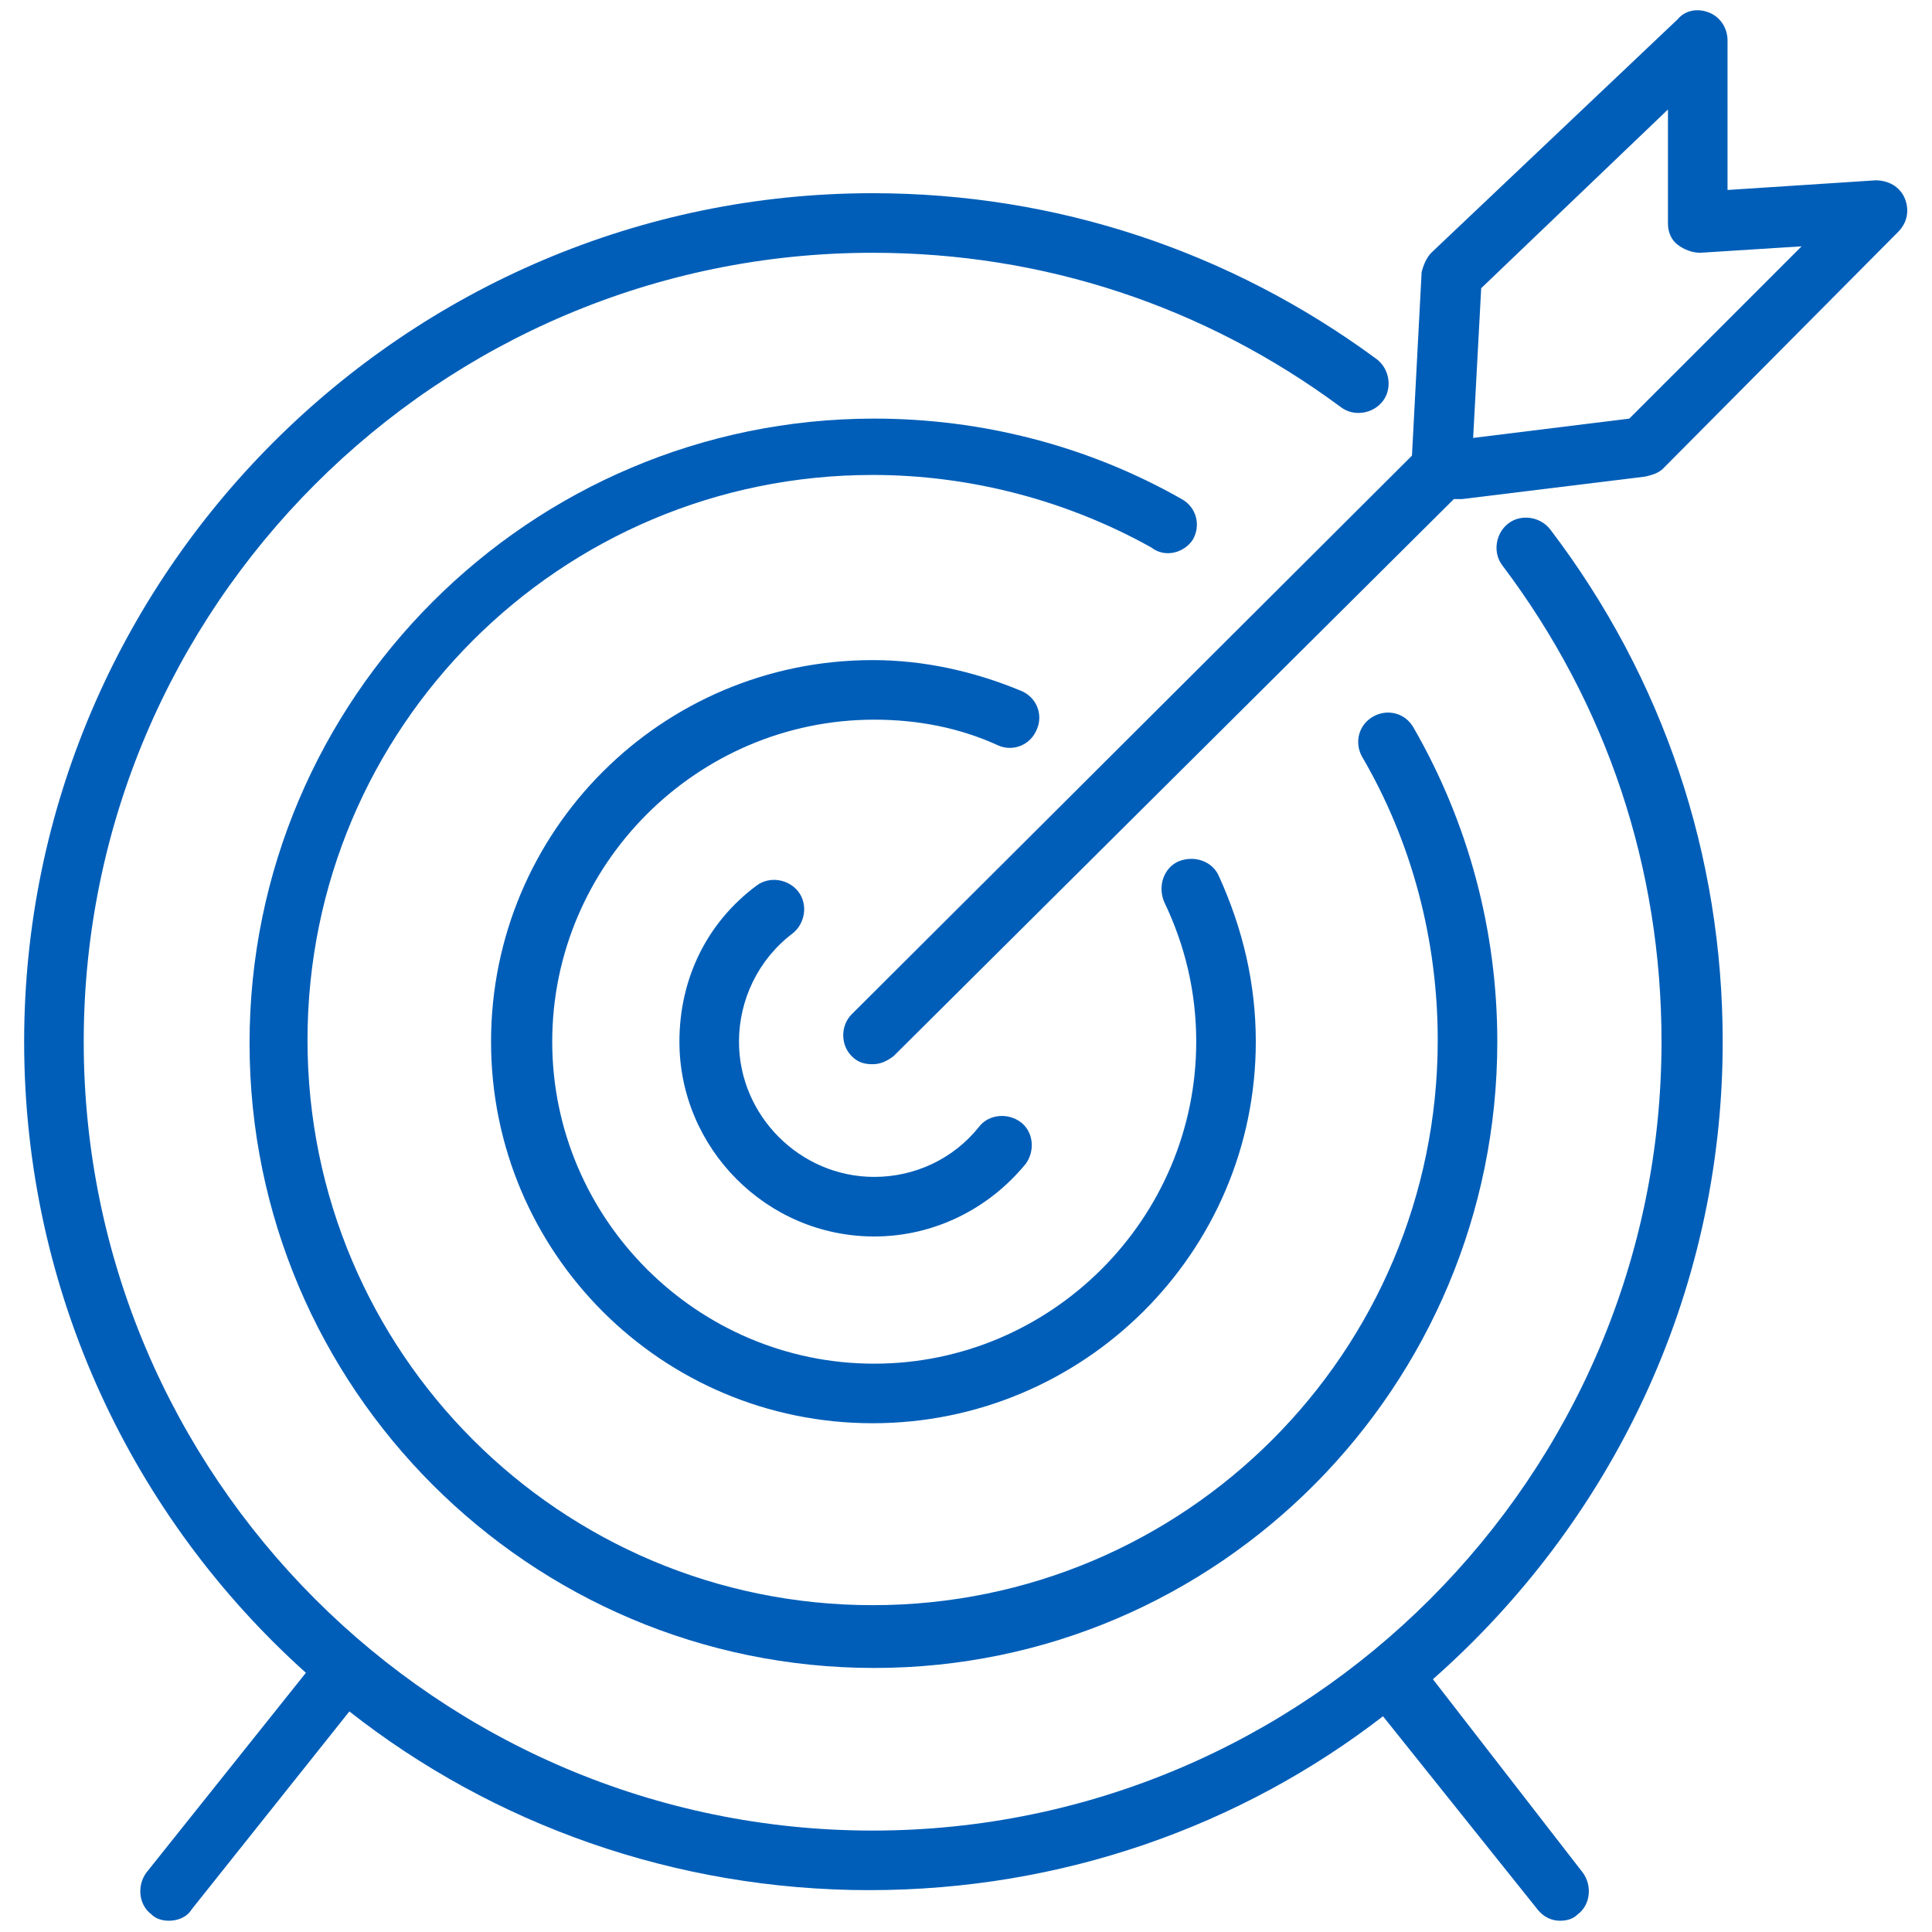 <?xml version="1.0" encoding="utf-8"?>
<!-- Generator: Adobe Illustrator 27.8.1, SVG Export Plug-In . SVG Version: 6.00 Build 0)  -->
<svg version="1.1" id="Capture_opportunities" xmlns="http://www.w3.org/2000/svg" xmlns:xlink="http://www.w3.org/1999/xlink"
	 x="0px" y="0px" viewBox="0 0 120 120" style="enable-background:new 0 0 120 120;" xml:space="preserve">
<style type="text/css">
	.st0{fill:#005EB8;}
</style>
<g>
	<path class="st0" d="M107,64.7c0-11.6-3.7-22.6-10.7-31.8c-0.6-0.8-1.8-1-2.6-0.4c-0.8,0.6-1,1.8-0.4,2.6
		c6.5,8.6,9.9,18.8,9.9,29.6c0,27-22,49-49,49s-49-22-49-49s22-49,49-49c10.6,0,20.6,3.3,29.1,9.6c0.8,0.6,2,0.4,2.6-0.4
		s0.4-2-0.4-2.6C76.4,15.6,65.6,12,54.2,12c-29,0-52.7,23.7-52.7,52.7c0,15.6,6.8,29.6,17.5,39.2l-9.9,12.4c-0.6,0.8-0.5,2,0.3,2.6
		c0.3,0.3,0.7,0.4,1.1,0.4c0.5,0,1.1-0.2,1.4-0.7l9.8-12.3c8.9,7,20.2,11.1,32.3,11.1c12,0,23.1-4,31.9-10.8l9.6,12
		c0.4,0.5,0.9,0.7,1.4,0.7c0.4,0,0.8-0.1,1.1-0.4c0.8-0.6,0.9-1.8,0.3-2.6l-9.3-12C100,94.6,107,80.5,107,64.7z"/>
	<path class="st0" d="M74.1,33.5c0.5-0.9,0.2-2-0.7-2.5c-5.8-3.3-12.4-5-19.1-5c-21.4,0-38.8,17.4-38.8,38.8s17.4,38.8,38.8,38.8
		S93,86.1,93,64.7c0-6.9-1.8-13.6-5.2-19.5c-0.5-0.9-1.6-1.2-2.5-0.7s-1.2,1.6-0.7,2.5c3.1,5.3,4.7,11.4,4.7,17.6
		c0,19.4-15.7,35.1-35.1,35.1S19.1,84,19.1,64.6s15.7-35.1,35.1-35.1c6.1,0,12.1,1.6,17.3,4.5C72.4,34.7,73.6,34.3,74.1,33.5z"/>
	<path class="st0" d="M62,46.3c0.9,0.4,2,0,2.4-1c0.4-0.9,0-2-1-2.4c-2.9-1.2-6-1.9-9.2-1.9c-13.1,0-23.7,10.6-23.7,23.7
		s10.6,23.7,23.7,23.7C67.3,88.4,78,77.8,78,64.7c0-3.6-0.8-7-2.3-10.3c-0.4-0.9-1.5-1.3-2.5-0.9c-0.9,0.4-1.3,1.5-0.9,2.5
		c1.3,2.7,2,5.6,2,8.7c0,11-9,20-20,20s-20-9-20-20s9-20,20-20C57,44.7,59.6,45.2,62,46.3z"/>
	<path class="st0" d="M49.2,58c0.8-0.6,1-1.8,0.4-2.6s-1.8-1-2.6-0.4c-3.1,2.3-4.8,5.8-4.8,9.7c0,6.6,5.4,12.1,12.1,12.1
		c3.7,0,7.1-1.7,9.4-4.5c0.6-0.8,0.5-2-0.3-2.6s-2-0.5-2.6,0.3c-1.6,2-4,3.1-6.5,3.1c-4.6,0-8.4-3.8-8.4-8.4
		C45.9,62.1,47.1,59.6,49.2,58z"/>
	<path class="st0" d="M118.3,12.3c-0.3-0.7-1-1.1-1.8-1.1l-9.2,0.6V2.5c0-0.7-0.4-1.4-1.1-1.7s-1.5-0.2-2,0.4L88.9,15.7
		c-0.3,0.3-0.5,0.8-0.6,1.2l-0.6,11.4L52.9,63c-0.7,0.7-0.7,1.9,0,2.6c0.4,0.4,0.8,0.5,1.3,0.5s0.9-0.2,1.3-0.5L90.3,31
		c0.2,0,0.3,0,0.5,0l11.4-1.4c0.4-0.1,0.8-0.2,1.1-0.5l14.6-14.7C118.5,13.8,118.6,13,118.3,12.3z M101.2,26l-9.7,1.2l0.5-9.3
		l11.6-11.1v7.1c0,0.5,0.2,1,0.6,1.3s0.9,0.5,1.4,0.5l6.3-0.4L101.2,26z"/>
</g>
</svg>
